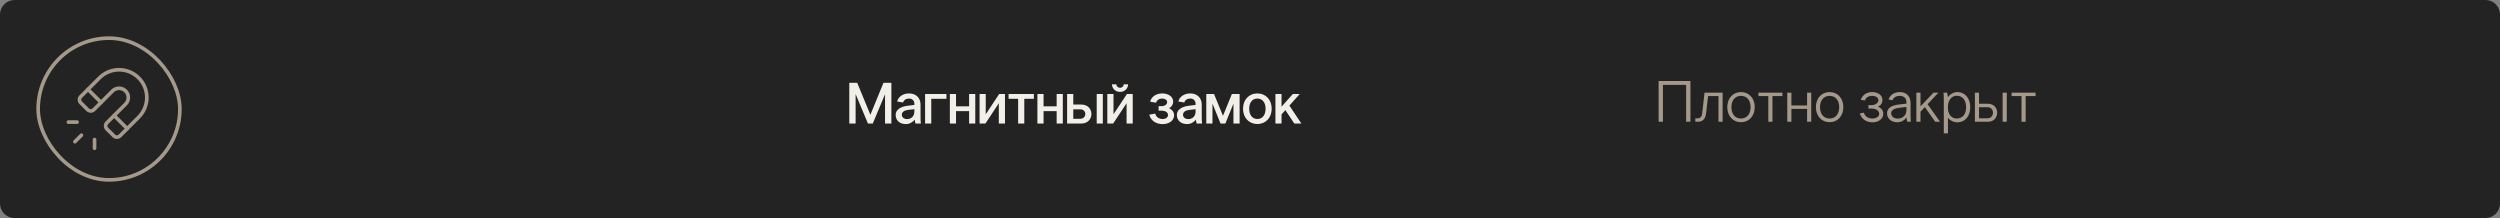 <?xml version="1.0" encoding="UTF-8"?> <svg xmlns="http://www.w3.org/2000/svg" width="688" height="60" viewBox="0 0 688 60" fill="none"><rect x="0" y="0" width="688" height="60" fill="#808080" stroke="none"/><path d="M0 4C0 1.791 1.791 0 4 0H684C686.209 0 688 1.791 688 4V56C688 58.209 686.209 60 684 60H4C1.791 60 0 58.209 0 56V4Z" fill="#242324"></path><rect x="10.5" y="10.5" width="39" height="39" rx="19.5" stroke="#A59A8A"></rect><path d="M26.016 40.798V38.398" stroke="#A59A8A" stroke-linecap="round" stroke-linejoin="round"></path><path d="M20.609 38.999L22.409 37.199" stroke="#A59A8A" stroke-linecap="round" stroke-linejoin="round"></path><path d="M27.811 28.202L24.211 24.602" stroke="#A59A8A" stroke-linecap="round" stroke-linejoin="round"></path><path d="M31.414 31.801L35.014 35.401" stroke="#A59A8A" stroke-linecap="round" stroke-linejoin="round"></path><path d="M18.812 33.602H21.212" stroke="#A59A8A" stroke-linecap="round" stroke-linejoin="round"></path><path d="M22.219 28.284L24.122 30.187C24.347 30.412 24.652 30.539 24.97 30.539C25.288 30.539 25.594 30.412 25.819 30.187L30.97 25.036C31.206 24.8 31.487 24.612 31.796 24.484C32.105 24.356 32.436 24.29 32.77 24.29C33.104 24.29 33.435 24.356 33.744 24.484C34.053 24.612 34.334 24.8 34.57 25.036C34.806 25.272 34.994 25.553 35.122 25.862C35.25 26.171 35.316 26.502 35.316 26.836C35.316 27.17 35.25 27.501 35.122 27.81C34.994 28.119 34.806 28.4 34.57 28.636L29.419 33.787C29.194 34.013 29.067 34.318 29.067 34.636C29.067 34.954 29.194 35.259 29.419 35.484L31.322 37.387C31.547 37.612 31.852 37.739 32.17 37.739C32.488 37.739 32.794 37.612 33.019 37.387L38.17 32.236C39.602 30.804 40.407 28.861 40.407 26.836C40.407 24.811 39.602 22.868 38.17 21.436C36.738 20.004 34.795 19.199 32.77 19.199C30.745 19.199 28.802 20.004 27.37 21.436L22.219 26.587C21.994 26.812 21.867 27.118 21.867 27.436C21.867 27.754 21.994 28.059 22.219 28.284Z" stroke="#A59A8A" stroke-linecap="round" stroke-linejoin="round"></path><path d="M233.723 34V22.784H235.899L239.531 31.584L243.131 22.784H245.307V34H243.563V25.92L240.187 34H238.859L235.467 25.904V34H233.723ZM253.426 34H251.922C251.858 33.744 251.746 33.2 251.714 32.944C251.138 33.664 250.29 34.144 249.298 34.144C247.602 34.144 246.482 33.136 246.482 31.632C246.482 30.224 247.762 29.328 249.89 29.088L251.634 28.88V28.528C251.634 27.696 251.026 27.12 250.178 27.12C249.362 27.12 248.722 27.52 248.53 28.208L246.898 27.936C247.234 26.592 248.498 25.712 250.194 25.712C252.05 25.712 253.33 26.912 253.33 28.752V31.632C253.33 32.816 253.346 33.376 253.426 34ZM249.618 32.768C250.866 32.768 251.634 31.936 251.634 30.688V30.048L249.938 30.24C248.85 30.368 248.178 30.832 248.178 31.568C248.178 32.272 248.754 32.768 249.618 32.768ZM254.585 25.872H260.457V27.184H256.281V34H254.585V25.872ZM261.402 25.872H263.098V29.264H266.698V25.872H268.394V34H266.698V30.576H263.098V34H261.402V25.872ZM269.579 25.872H271.275V31.456L274.971 25.872H276.571V34H274.875V28.416L271.179 34H269.579V25.872ZM277.563 27.184V25.872H284.523V27.184H281.883V34H280.187V27.184H277.563ZM285.494 25.872H287.19V29.264H290.79V25.872H292.486V34H290.79V30.576H287.19V34H285.494V25.872ZM293.67 25.872H295.366V28.768H297.558C299.43 28.768 300.358 30.064 300.358 31.376C300.358 32.688 299.43 34 297.558 34H293.67V25.872ZM295.366 30.08V32.688H297.27C298.198 32.688 298.678 32.032 298.678 31.376C298.678 30.72 298.214 30.08 297.27 30.08H295.366ZM301.814 34V25.872H303.494V34H301.814ZM304.737 25.872H306.433V31.456L310.129 25.872H311.729V34H310.033V28.416L306.337 34H304.737V25.872ZM308.241 25.296C306.961 25.296 306.017 24.336 306.017 23.2H307.201C307.233 23.728 307.649 24.16 308.241 24.16C308.817 24.16 309.233 23.728 309.249 23.2H310.449C310.449 24.336 309.505 25.296 308.241 25.296ZM319.677 30.464H318.845V29.216H319.677C320.525 29.216 321.197 28.768 321.197 28.08C321.197 27.52 320.637 27.12 319.837 27.12C319.005 27.12 318.365 27.568 318.141 28.272L316.525 27.984C316.829 26.672 318.109 25.712 319.837 25.712C321.613 25.712 322.861 26.656 322.861 27.968C322.861 28.8 322.397 29.424 321.741 29.776C322.541 30.16 323.117 30.832 323.117 31.728C323.117 33.072 321.853 34.16 319.949 34.16C318.029 34.16 316.621 33.056 316.285 31.552L317.917 31.264C318.157 32.192 318.909 32.752 319.949 32.752C320.829 32.752 321.437 32.288 321.437 31.664C321.437 30.944 320.749 30.464 319.677 30.464ZM330.813 34H329.309C329.245 33.744 329.133 33.2 329.101 32.944C328.525 33.664 327.677 34.144 326.685 34.144C324.989 34.144 323.869 33.136 323.869 31.632C323.869 30.224 325.149 29.328 327.277 29.088L329.021 28.88V28.528C329.021 27.696 328.413 27.12 327.565 27.12C326.749 27.12 326.109 27.52 325.917 28.208L324.285 27.936C324.621 26.592 325.885 25.712 327.581 25.712C329.437 25.712 330.717 26.912 330.717 28.752V31.632C330.717 32.816 330.733 33.376 330.813 34ZM327.005 32.768C328.253 32.768 329.021 31.936 329.021 30.688V30.048L327.325 30.24C326.237 30.368 325.565 30.832 325.565 31.568C325.565 32.272 326.141 32.768 327.005 32.768ZM337.221 34H335.893L333.669 28.512V34H331.973V25.872H334.101L336.565 31.872L339.013 25.872H341.141V34H339.445V28.512L337.221 34ZM349.969 29.92C349.969 32.384 348.337 34.128 346.033 34.128C343.713 34.128 342.081 32.384 342.081 29.92C342.081 27.44 343.713 25.712 346.033 25.712C348.337 25.712 349.969 27.44 349.969 29.92ZM343.777 29.92C343.777 31.648 344.657 32.752 346.033 32.752C347.409 32.752 348.289 31.648 348.289 29.92C348.289 28.208 347.409 27.12 346.033 27.12C344.657 27.12 343.777 28.208 343.777 29.92ZM350.999 34V25.872H352.679V29.36L355.783 25.872H357.687L354.839 29.056L358.135 34H356.199L353.735 30.304L352.679 31.488V34H350.999Z" fill="#F2EFE9"></path><path d="M456.453 33.5V22.3H465.205V33.5H464.021V23.356H457.637V33.5H456.453ZM469.086 25.5H474.062V33.5H472.926V26.444H470.062L469.502 31.292C469.342 32.62 468.638 33.5 467.342 33.5H466.558V32.556H467.214C468.014 32.556 468.35 32.012 468.446 31.18L469.086 25.5ZM482.901 29.484C482.901 31.916 481.349 33.628 479.125 33.628C476.901 33.628 475.349 31.916 475.349 29.484C475.349 27.052 476.901 25.34 479.125 25.34C481.349 25.34 482.901 27.052 482.901 29.484ZM476.485 29.484C476.485 31.404 477.525 32.62 479.125 32.62C480.725 32.62 481.765 31.404 481.765 29.484C481.765 27.58 480.725 26.38 479.125 26.38C477.525 26.38 476.485 27.58 476.485 29.484ZM483.921 26.444V25.5H490.513V26.444H487.777V33.5H486.641V26.444H483.921ZM491.857 25.5H492.993V29.02H497.313V25.5H498.449V33.5H497.313V29.964H492.993V33.5H491.857V25.5ZM507.285 29.484C507.285 31.916 505.733 33.628 503.509 33.628C501.285 33.628 499.733 31.916 499.733 29.484C499.733 27.052 501.285 25.34 503.509 25.34C505.733 25.34 507.285 27.052 507.285 29.484ZM500.869 29.484C500.869 31.404 501.909 32.62 503.509 32.62C505.109 32.62 506.149 31.404 506.149 29.484C506.149 27.58 505.109 26.38 503.509 26.38C501.909 26.38 500.869 27.58 500.869 29.484ZM514.993 29.868H514.193V28.94H514.993C516.033 28.94 516.929 28.38 516.929 27.532C516.929 26.86 516.225 26.38 515.217 26.38C514.209 26.38 513.473 26.86 513.201 27.66L512.097 27.468C512.497 26.188 513.665 25.34 515.217 25.34C516.881 25.34 518.049 26.252 518.049 27.532C518.049 28.492 517.537 29.02 516.833 29.356C517.665 29.724 518.273 30.268 518.273 31.356C518.273 32.556 517.137 33.66 515.297 33.66C513.537 33.66 512.257 32.684 511.825 31.196L512.929 31.004C513.233 32.028 514.081 32.62 515.297 32.62C516.385 32.62 517.153 32.044 517.153 31.356C517.153 30.476 516.305 29.868 514.993 29.868ZM525.864 33.5H524.888C524.776 33.1 524.696 32.7 524.648 32.3C524.104 33.084 523.304 33.644 522.152 33.644C520.488 33.644 519.32 32.636 519.32 31.196C519.32 29.756 520.504 29.004 522.568 28.764L524.648 28.524V28.044C524.648 27.052 523.912 26.38 522.856 26.38C521.848 26.38 521.112 26.78 520.84 27.58L519.736 27.388C520.136 26.108 521.304 25.34 522.856 25.34C524.632 25.34 525.784 26.508 525.784 28.284V31.26C525.784 32.332 525.8 32.924 525.864 33.5ZM522.248 32.636C523.736 32.636 524.648 31.66 524.648 30.284V29.42L522.552 29.676C521.256 29.836 520.456 30.316 520.456 31.196C520.456 32.028 521.192 32.636 522.248 32.636ZM527.382 33.5V25.5H528.518V29.276L532.102 25.5H533.446L530.47 28.668L533.894 33.5H532.566L529.718 29.468L528.518 30.748V33.5H527.382ZM536.073 32.396V36.7H534.937V27.74C534.937 26.668 534.921 26.076 534.857 25.5H535.833C535.929 25.852 536.025 26.348 536.073 26.7C536.697 25.916 537.625 25.34 538.713 25.34C540.777 25.34 542.217 27.068 542.217 29.516C542.217 31.948 540.777 33.66 538.713 33.66C537.657 33.66 536.713 33.212 536.073 32.396ZM536.073 29.276V29.804C536.073 31.276 536.937 32.62 538.489 32.62C540.105 32.62 541.081 31.42 541.081 29.516C541.081 27.58 540.105 26.348 538.489 26.348C537.001 26.348 536.073 27.724 536.073 29.276ZM543.492 25.5H544.628V28.556H547.092C548.772 28.556 549.62 29.788 549.62 31.02C549.62 32.268 548.772 33.5 547.092 33.5H543.492V25.5ZM544.628 29.5V32.556H546.948C547.956 32.556 548.468 31.788 548.468 31.02C548.468 30.252 547.972 29.5 546.948 29.5H544.628ZM551.124 33.5V25.5H552.26V33.5H551.124ZM553.604 26.444V25.5H560.196V26.444H557.46V33.5H556.324V26.444H553.604Z" fill="#A59A8A"></path></svg> 